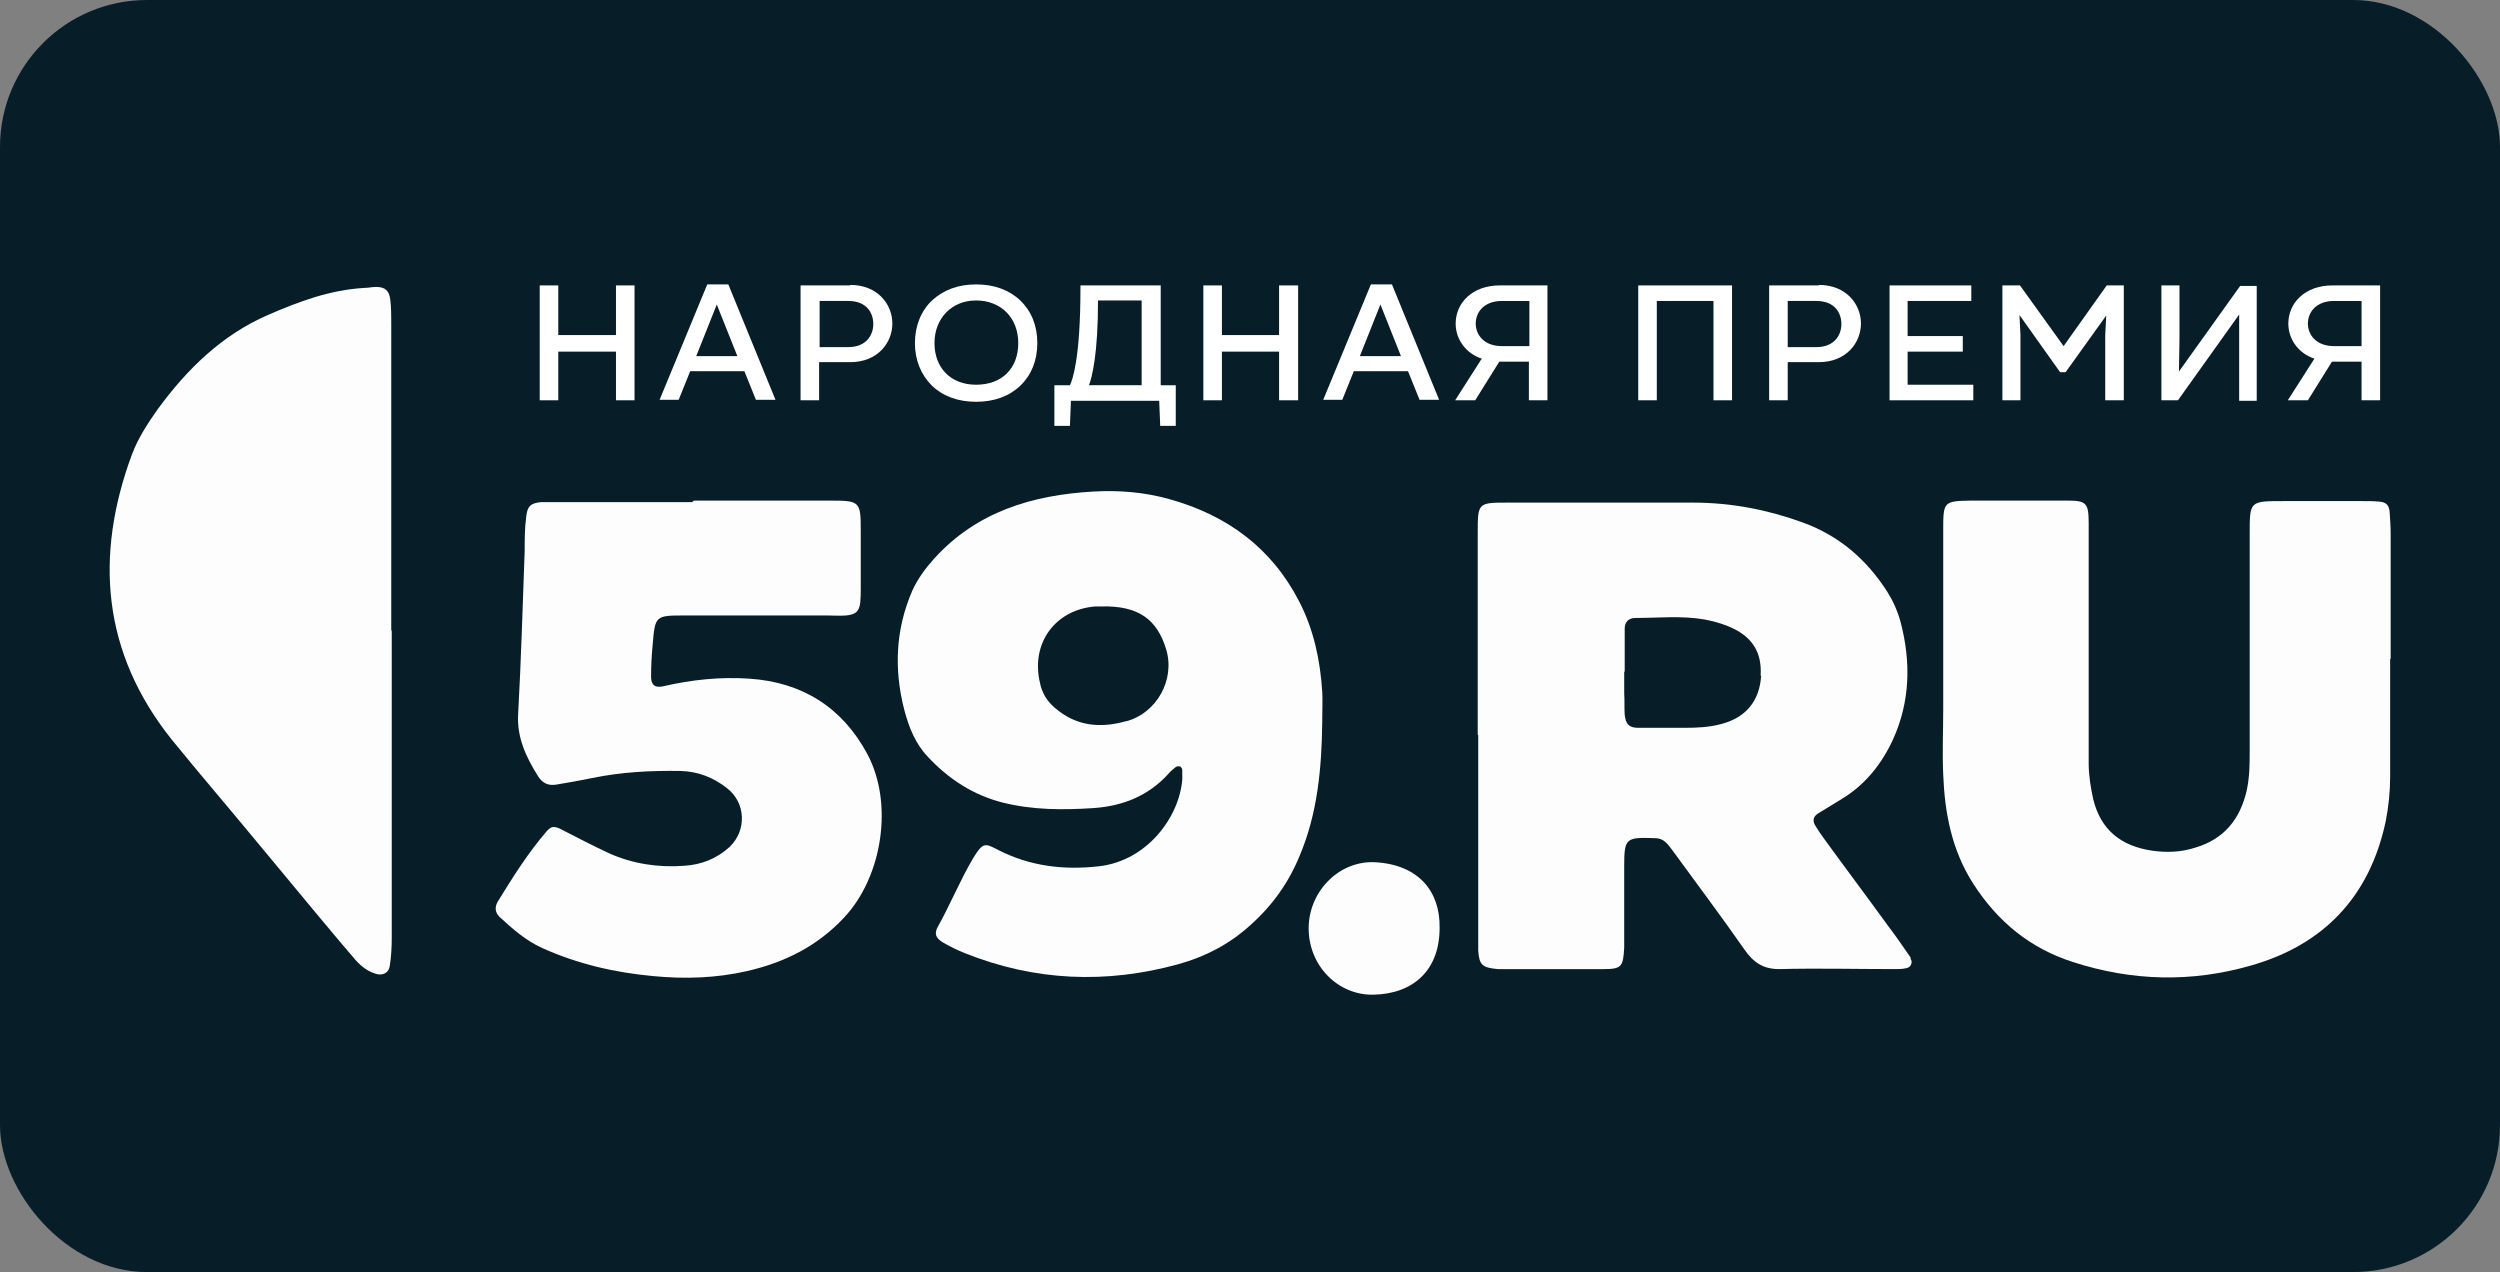 <?xml version="1.0" encoding="UTF-8"?> <svg xmlns="http://www.w3.org/2000/svg" id="Layer_2" data-name="Layer 2" viewBox="0 0 49.84 25.36"><rect x="0" y="0" width="49.84" height="25.36" fill="#808080" stroke="none"/><defs><style> .cls-1 { fill: #071e28; } .cls-1, .cls-2, .cls-3 { stroke-width: 0px; } .cls-2 { fill: #fff; } .cls-3 { fill: #fdfdfd; } </style></defs><g id="Layer_6" data-name="Layer 6"><g><rect class="cls-1" x="0" y="0" width="49.84" height="25.36" rx="2.93" ry="2.93"></rect><g><g><g><polygon class="cls-2" points="12.28 6.68 11.13 6.68 11.13 5.69 10.76 5.69 10.76 7.98 11.13 7.98 11.13 7.01 12.28 7.01 12.28 7.98 12.65 7.98 12.65 5.69 12.28 5.69 12.28 6.68"></polygon><path class="cls-2" d="M14.1,5.67l-.95,2.3h.38l.23-.57h1.08l.23.57h.39l-.94-2.3h-.41ZM14.71,7.1h-.83l.41-1.03.41,1.03Z"></path><path class="cls-2" d="M16.95,5.69h-.99v2.29h.37v-.76h.62c.55,0,.84-.39.84-.77s-.29-.77-.84-.77ZM17.41,6.46c0,.21-.13.46-.5.46h-.57v-.92h.57c.37,0,.5.24.5.46Z"></path><path class="cls-2" d="M20.34,5.99c-.22-.21-.52-.32-.88-.32s-.65.11-.88.32c-.22.21-.34.51-.34.85s.12.63.34.85c.22.21.52.32.88.32s.66-.11.88-.32c.22-.21.34-.5.34-.85s-.12-.64-.34-.85ZM20.3,6.84c0,.51-.33.83-.84.83s-.83-.34-.83-.83.34-.85.83-.85.84.34.84.85Z"></path><path class="cls-2" d="M23.13,5.69h-1.59v.05c0,1.41-.16,1.84-.21,1.94h-.31v.81h.31l.02-.5h1.76l.02.5h.31v-.81h-.3v-1.99ZM22.76,5.99v1.69h-1.05c.06-.16.18-.61.18-1.69h.87Z"></path><polygon class="cls-2" points="25.5 6.68 24.36 6.68 24.36 5.69 23.99 5.69 23.99 7.98 24.36 7.98 24.36 7.01 25.5 7.01 25.5 7.98 25.88 7.98 25.88 5.69 25.5 5.69 25.5 6.68"></polygon><path class="cls-2" d="M27.33,5.67l-.95,2.3h.38l.23-.57h1.08l.23.57h.39l-.94-2.3h-.41ZM27.94,7.1h-.83l.41-1.03.41,1.03Z"></path><path class="cls-2" d="M29.9,5.69c-.26,0-.49.08-.65.23-.15.14-.23.33-.23.53,0,.16.05.31.15.44.09.12.22.21.37.26l-.53.83h.4l.48-.77h.59v.77h.37v-2.29h-.95ZM30.49,6v.9h-.55c-.36,0-.52-.23-.52-.45s.16-.45.52-.45h.55Z"></path></g><polygon class="cls-2" points="32.66 5.69 32.66 7.98 33.03 7.98 33.03 6 34.16 6 34.16 7.98 34.53 7.98 34.53 5.69 32.66 5.69"></polygon><g><path class="cls-2" d="M36.26,5.69h-.99v2.29h.37v-.76h.62c.55,0,.84-.39.84-.77s-.29-.77-.84-.77ZM36.71,6.46c0,.21-.13.46-.5.46h-.57v-.92h.57c.37,0,.5.24.5.46Z"></path><polygon class="cls-2" points="38.03 7.01 39.13 7.01 39.13 6.7 38.03 6.7 38.03 6 39.3 6 39.3 5.69 37.67 5.69 37.67 7.98 39.34 7.98 39.34 7.67 38.03 7.67 38.03 7.01"></polygon><polygon class="cls-2" points="41.14 6.9 40.27 5.69 39.92 5.69 39.92 7.98 40.28 7.98 40.28 6.68 40.26 6.28 41.07 7.42 41.18 7.42 41.99 6.29 41.97 6.68 41.97 7.98 42.34 7.98 42.34 5.69 42 5.69 41.14 6.9"></polygon><path class="cls-2" d="M43.44,7.4c0-.22.01-.47.01-.64v-1.07h-.36v2.29s.33,0,.33,0l1.22-1.71c0,.25,0,.48,0,.65v1.07h.35v-2.29h-.33l-1.23,1.72Z"></path><path class="cls-2" d="M46.5,5.69c-.26,0-.49.08-.65.23-.15.14-.23.33-.23.53,0,.16.05.31.15.44.09.12.22.21.37.26l-.53.83h.4l.48-.77h.59v.77h.37v-2.29h-.95ZM47.08,6v.9h-.55c-.36,0-.52-.23-.52-.45s.16-.45.52-.45h.55Z"></path></g></g><path class="cls-3" d="M47.65,13.14c0,.78,0,1.56,0,2.34,0,.3-.03.6-.09.9-.32,1.5-1.24,2.46-2.69,2.87-1.18.34-2.37.31-3.54-.07-.85-.27-1.5-.8-1.99-1.56-.43-.67-.57-1.41-.6-2.18-.02-.43,0-.86,0-1.29,0-1.2,0-2.39,0-3.59,0-.56.01-.57.55-.58.64,0,1.28,0,1.91,0,.39,0,.44.04.44.45,0,1.34,0,2.68,0,4.02,0,.26,0,.51,0,.77,0,.24.04.48.09.71.15.62.56.94,1.18,1.03.29.04.57.03.85-.06.58-.17.9-.57,1.03-1.14.06-.27.06-.54.06-.81,0-1.44,0-2.87,0-4.31,0-.65,0-.65.67-.65.53,0,1.05,0,1.58,0,.11,0,.22,0,.33.01.14.01.2.07.21.21.01.14.02.29.02.43,0,.83,0,1.66,0,2.49h0Z"></path><path class="cls-3" d="M7.81,12.57c0,2.04,0,4.08,0,6.12,0,.19-.01.38-.04.57-.02.14-.15.2-.29.15-.19-.06-.33-.19-.45-.34-.27-.31-.53-.63-.8-.95-.41-.49-.81-.98-1.22-1.47-.53-.64-1.07-1.27-1.59-1.91-1.38-1.73-1.54-3.65-.79-5.68.12-.32.32-.63.52-.91.58-.79,1.27-1.47,2.19-1.87.62-.27,1.24-.5,1.92-.54.08,0,.16-.02.24-.02.18,0,.26.08.28.25.02.16.02.32.02.48,0,2.04,0,4.08,0,6.12,0,0,0,0,0,0Z"></path><path class="cls-3" d="M13.83,9.98c.91,0,1.82,0,2.73,0,.58,0,.6.02.6.59,0,.38,0,.77,0,1.15,0,.1,0,.19-.01.29-.02.18-.09.24-.28.26-.13.01-.26,0-.38,0-.94,0-1.88,0-2.83,0-.6,0-.6,0-.65.6-.02.21-.03.41-.03.62,0,.17.08.23.25.19.56-.13,1.14-.19,1.71-.15,1.05.07,1.85.57,2.35,1.5.53.99.3,2.45-.46,3.26-.53.57-1.19.9-1.94,1.07-.61.14-1.24.16-1.86.1-.77-.07-1.51-.24-2.22-.56-.33-.15-.59-.38-.85-.62-.09-.09-.1-.19-.04-.3.3-.49.61-.98.98-1.41.09-.1.15-.11.3-.03.31.16.62.32.94.47.47.21.98.29,1.5.25.34-.02.65-.14.91-.38.34-.33.32-.88-.06-1.17-.27-.21-.57-.33-.92-.34-.59-.01-1.18.02-1.76.14-.24.05-.47.09-.71.13-.16.03-.28-.02-.37-.16-.24-.38-.43-.78-.4-1.25.06-1.08.09-2.17.13-3.25,0-.22,0-.45.03-.67.02-.22.09-.28.3-.3.11,0,.22,0,.33,0,.89,0,1.79,0,2.68,0h0Z"></path><path class="cls-3" d="M28.7,18.5c0,.84-.52,1.31-1.31,1.33-.72.02-1.32-.59-1.3-1.36.02-.72.62-1.32,1.33-1.28.87.05,1.29.59,1.28,1.3Z"></path><path class="cls-3" d="M38.09,19.09c-.15-.22-.31-.45-.47-.66-.42-.58-.85-1.15-1.27-1.73-.06-.08-.11-.16-.16-.24-.06-.1-.04-.18.05-.24.16-.1.33-.2.49-.3.46-.28.79-.7,1.01-1.18.34-.75.36-1.54.15-2.34-.06-.22-.15-.42-.27-.61-.41-.64-.96-1.11-1.67-1.37-.71-.26-1.44-.4-2.2-.4-1.23,0-2.46,0-3.68,0-.61,0-.61,0-.61.61,0,1.34,0,2.68,0,4.02h.01c0,1.29,0,2.58,0,3.87,0,.14,0,.29,0,.43.02.29.08.34.39.37.03,0,.06,0,.1,0,.67,0,1.34,0,2.01,0,.36,0,.39-.05.41-.43,0-.14,0-.29,0-.43,0-.4,0-.8,0-1.2,0-.56.04-.57.62-.55.17,0,.25.12.34.24.48.66.97,1.31,1.43,1.97.18.26.37.4.7.4.77-.02,1.53,0,2.3,0,.08,0,.16,0,.24-.02.08-.01.13-.12.08-.18ZM35.11,13.47c-.03.5-.3.83-.78.96-.25.07-.5.08-.76.08-.3,0-.6,0-.91,0-.19,0-.25-.08-.27-.26-.01-.14,0-.29-.01-.43,0-.14,0-.29,0-.43,0,0,0,0,.01,0,0-.29,0-.57,0-.86,0-.13.08-.21.21-.21.46,0,.92-.05,1.38.03.16.03.31.07.46.13.48.19.69.51.66.99Z"></path><path class="cls-3" d="M26.36,13.79c-.04-.63-.17-1.24-.46-1.8-.55-1.07-1.44-1.72-2.59-2.04-.5-.14-1.01-.18-1.52-.15-1.21.07-2.32.4-3.17,1.34-.17.19-.32.39-.43.63-.34.78-.37,1.58-.16,2.39.09.34.22.67.47.93.41.44.9.76,1.49.91.6.15,1.2.15,1.81.11.58-.04,1.09-.24,1.49-.68.04-.05.09-.09.14-.13.02-.02.06-.03.09-.02.02,0,.05.04.05.07,0,.06,0,.13,0,.19-.06.75-.7,1.62-1.66,1.73-.7.08-1.37,0-2-.32-.27-.14-.31-.17-.51.16-.26.44-.45.91-.7,1.36-.08.14-.05.23.1.32.14.08.28.15.43.21,1.4.56,2.82.62,4.27.22.53-.15,1-.39,1.42-.77.44-.39.77-.85.99-1.39.36-.85.44-1.76.45-2.67,0-.21.01-.42,0-.62ZM22.44,14.38c-.5.14-.98.1-1.4-.26-.17-.14-.27-.31-.31-.52-.18-.78.31-1.45,1.11-1.51.06,0,.13,0,.11,0,.75-.02,1.12.26,1.3.86.18.6-.19,1.27-.8,1.43Z"></path></g></g></g></svg> 
